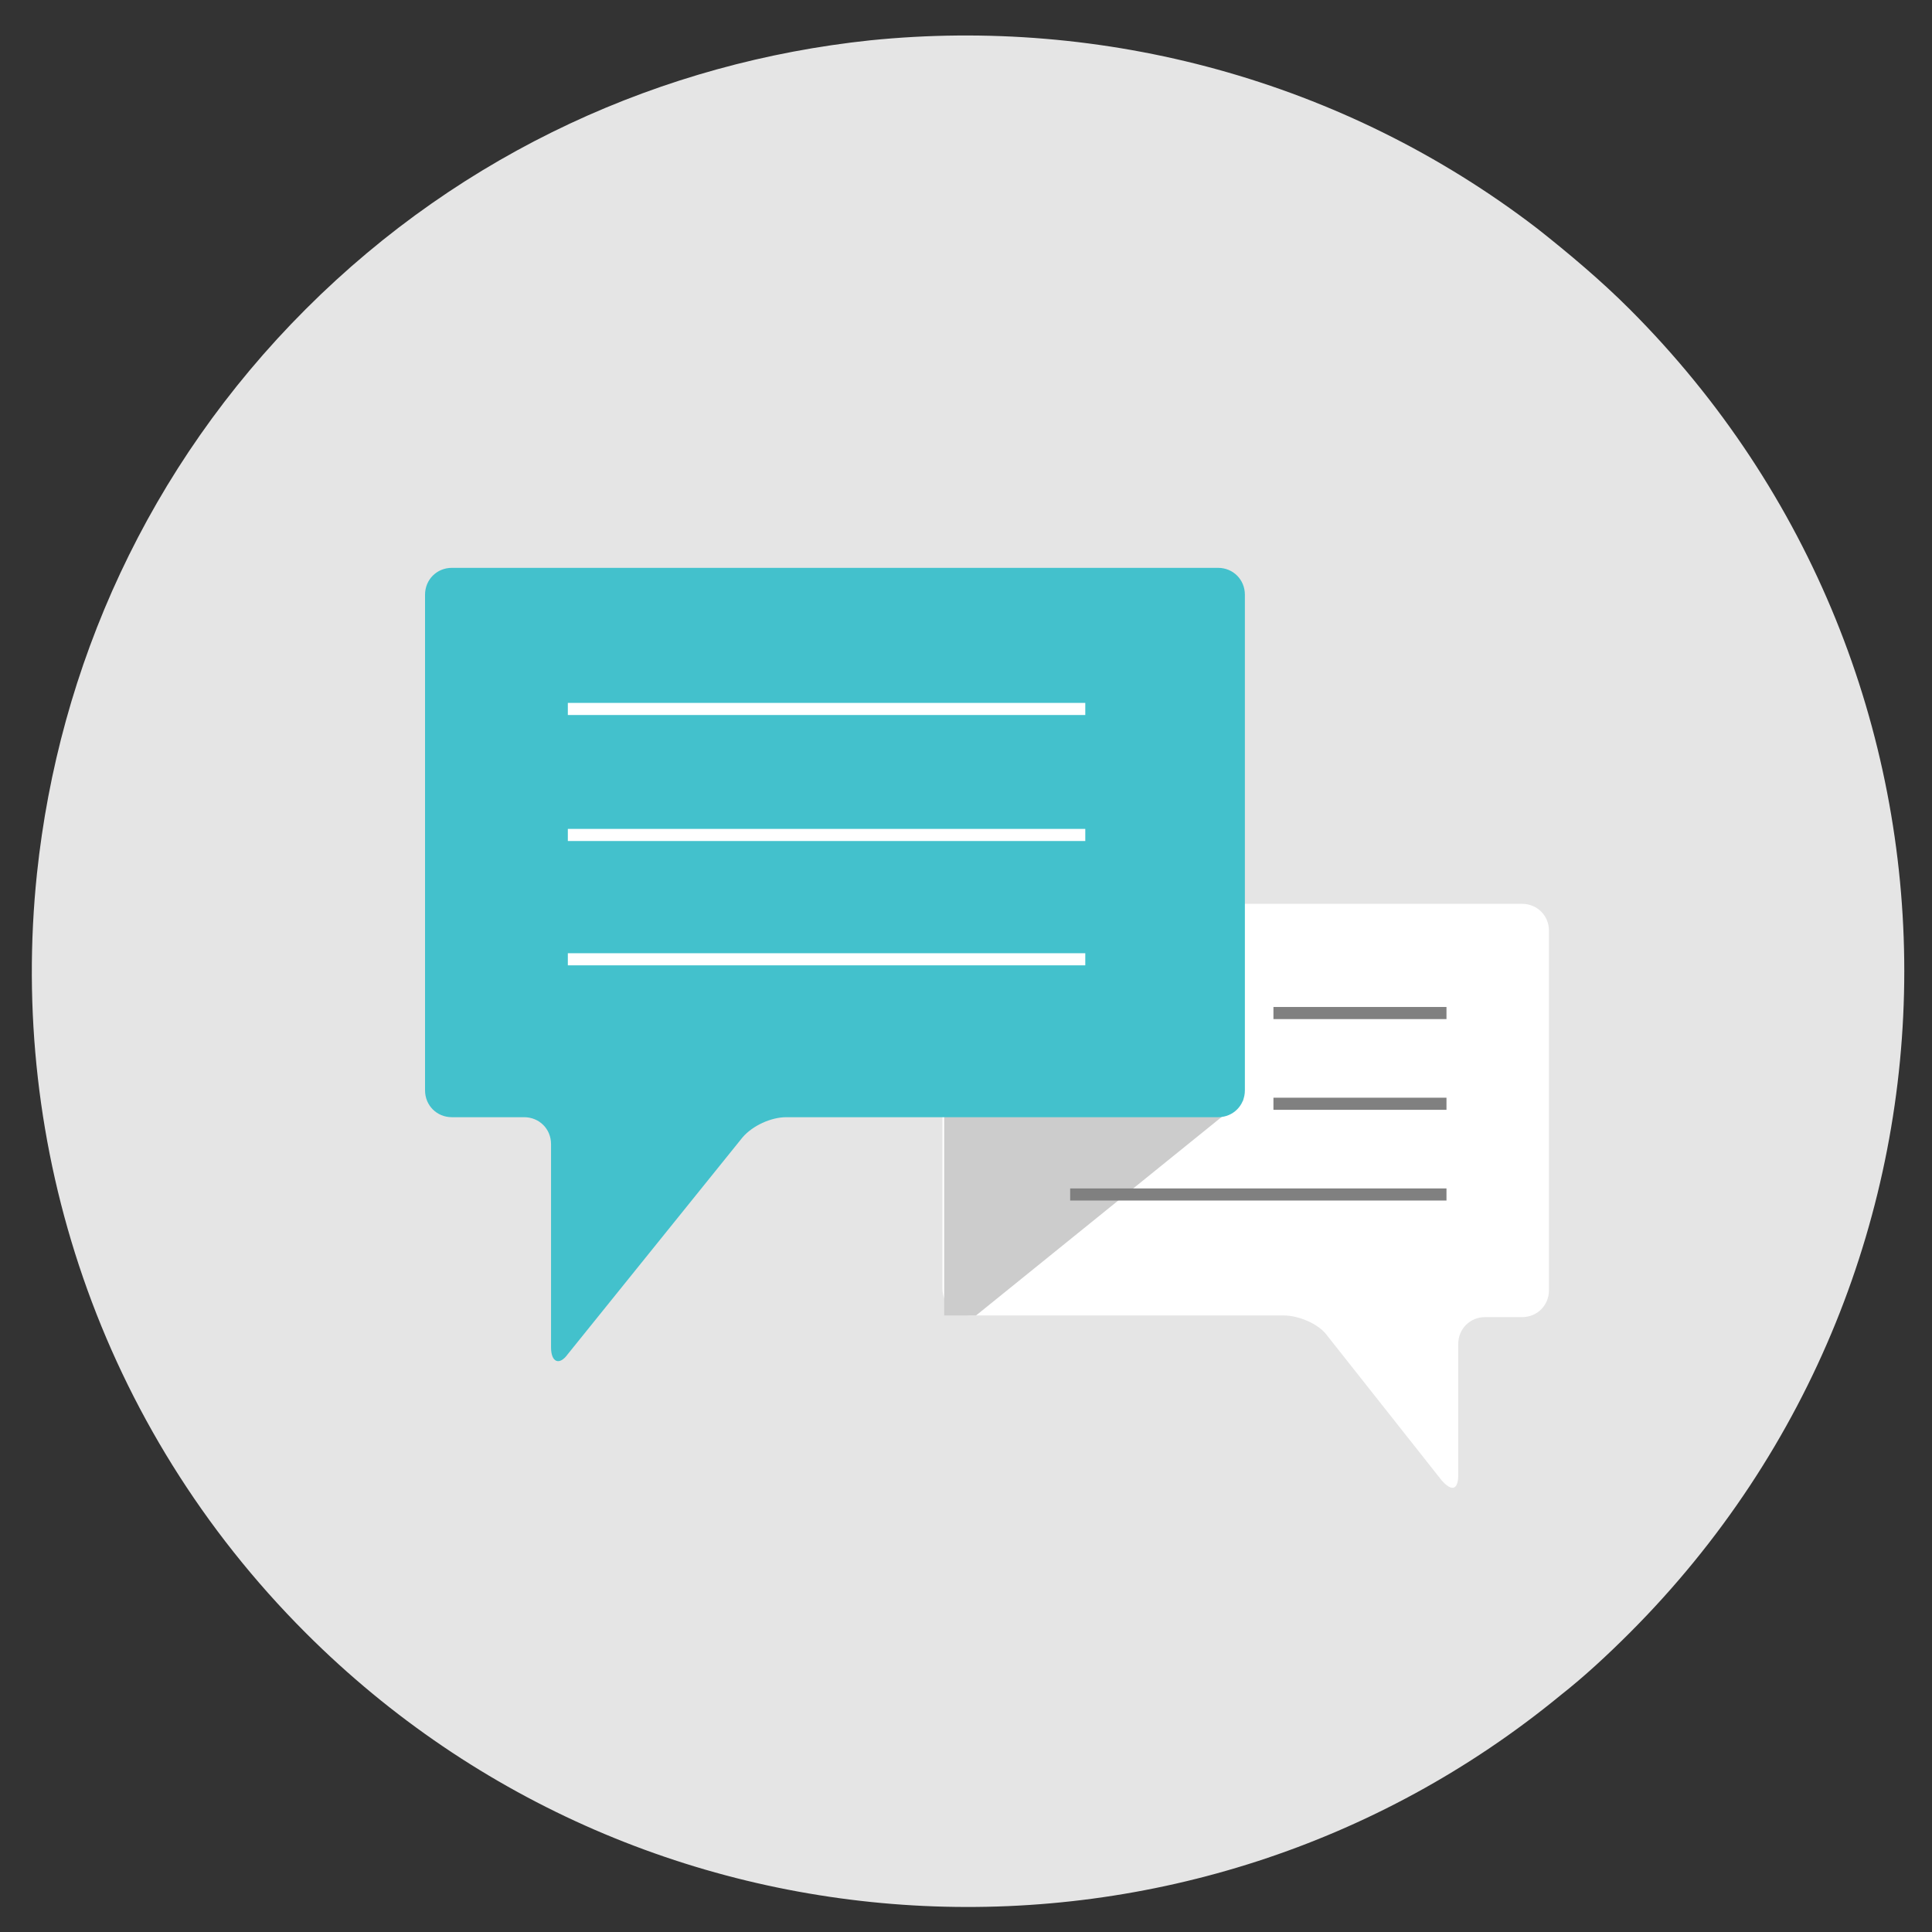 <?xml version="1.0" encoding="utf-8"?>
<!-- Generator: Adobe Illustrator 22.0.1, SVG Export Plug-In . SVG Version: 6.00 Build 0)  -->
<svg version="1.1" id="Layer_1" xmlns="http://www.w3.org/2000/svg" xmlns:xlink="http://www.w3.org/1999/xlink" x="0px" y="0px"
	 viewBox="0 0 115 115" style="enable-background:new 0 0 115 115;" xml:space="preserve">
<rect x="0" y="0" width="115" height="115" fill="#333333" stroke="none"/>
<style type="text/css">
	.st0{fill:#E5E5E5;}
	.st1{fill:#FFFFFF;}
	.st2{fill:#CCCCCC;}
	.st3{fill:none;stroke:#808080;stroke-width:0.721;stroke-miterlimit:10;}
	.st4{fill:#43C1CC;}
	.st5{fill:none;stroke:#FFFFFF;stroke-width:0.721;stroke-miterlimit:10;}
	.st6{fill:#F94439;}
	.st7{fill:#EE6858;}
</style>
<g id="Layer_1_1_">
	<path class="st0" d="M91.5,13.6c1.9,1.5,3.8,3.1,5.5,4.8c21.8,21.8,21.8,57,0,78.8c-1.3,1.3-2.7,2.6-4.1,3.7
		c-21.9,18-54.3,16.7-74.7-3.7C5.9,84.9,0.5,68.2,2.2,52c1.3-12.3,6.6-24.2,16-33.6s21.3-14.7,33.6-16C65.6,1,79.9,4.7,91.5,13.6z"
		/>
</g>
<g>
	<path class="st1" d="M90.6,53.8c0.9,0,1.6,0.7,1.6,1.6v21.4c0,0.9-0.7,1.6-1.6,1.6h-2.2c-0.9,0-1.6,0.7-1.6,1.6v7.8
		c0,0.9-0.4,1-1,0.3L79,79.5c-0.5-0.7-1.7-1.2-2.6-1.2H57.7c-0.9,0-1.6-0.7-1.6-1.6V55.4c0-0.9,0.7-1.6,1.6-1.6
		C57.7,53.8,90.6,53.8,90.6,53.8z"/>
</g>
<polygon class="st2" points="74,57.1 74,65.5 72.7,66.5 58.1,78.3 56.2,78.3 56.2,57.1 "/>
<line class="st3" x1="75.8" y1="60.3" x2="86.1" y2="60.3"/>
<line class="st3" x1="75.8" y1="65.7" x2="86.1" y2="65.7"/>
<line class="st3" x1="63.7" y1="71.1" x2="86.1" y2="71.1"/>
<g>
	<path class="st4" d="M72.5,33.8c0.9,0,1.6,0.7,1.6,1.6v29.5c0,0.9-0.7,1.6-1.6,1.6H46.8c-0.9,0-2,0.5-2.6,1.2L33.8,80.6
		c-0.5,0.7-1,0.5-1-0.4V68.1c0-0.9-0.7-1.6-1.6-1.6h-4.3c-0.9,0-1.6-0.7-1.6-1.6V35.4c0-0.9,0.7-1.6,1.6-1.6
		C26.9,33.8,72.5,33.8,72.5,33.8z"/>
</g>
<line class="st5" x1="33.8" y1="42.2" x2="64.6" y2="42.2"/>
<line class="st5" x1="33.8" y1="49.7" x2="64.6" y2="49.7"/>
<line class="st5" x1="33.8" y1="57.1" x2="64.6" y2="57.1"/>
<path class="st6" d="M21.3,56.7"/>
<path class="st7" d="M136.3,60.7"/>
</svg>

